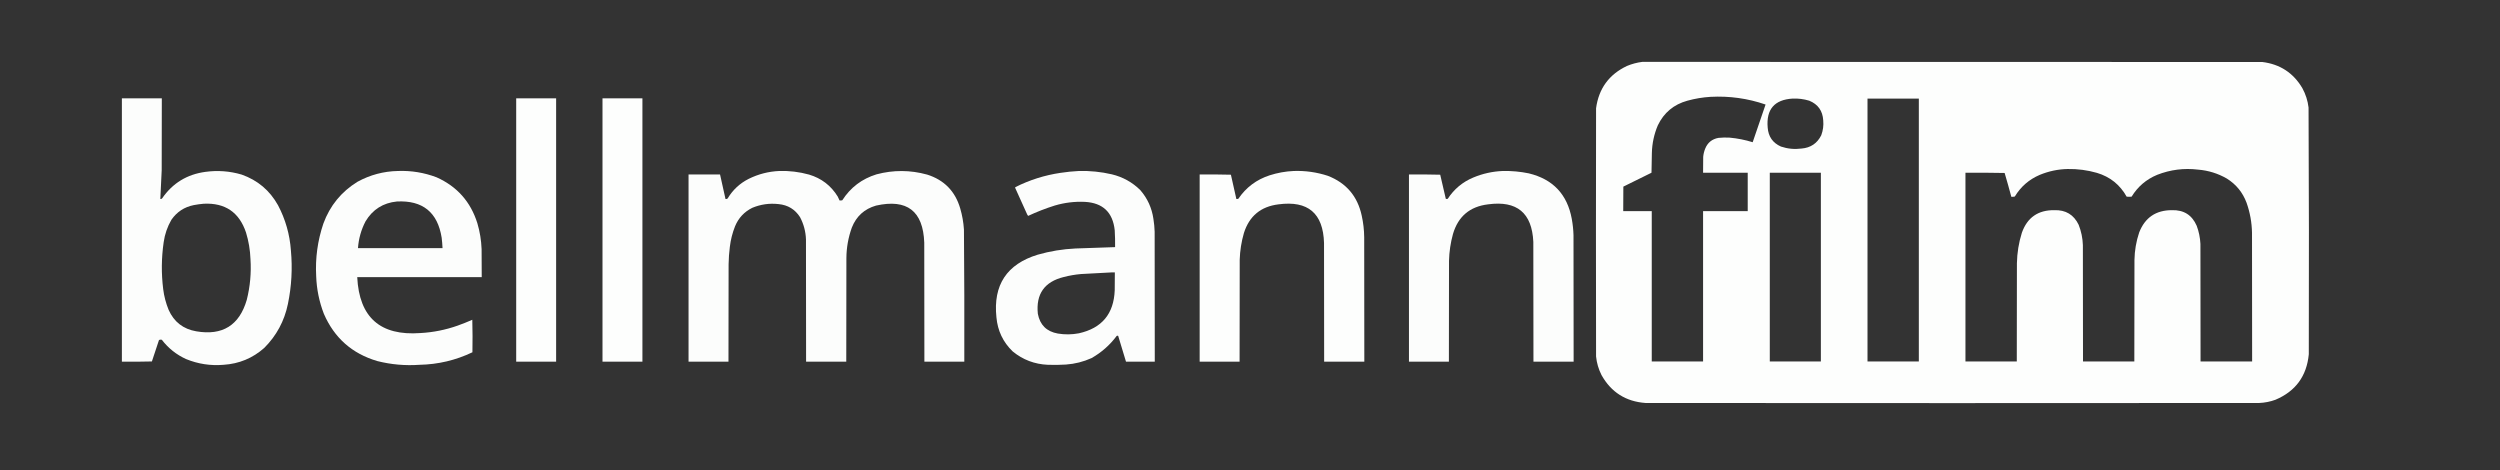 <?xml version="1.0" encoding="UTF-8"?>
<!DOCTYPE svg PUBLIC "-//W3C//DTD SVG 1.1//EN" "http://www.w3.org/Graphics/SVG/1.1/DTD/svg11.dtd">
<svg xmlns="http://www.w3.org/2000/svg" version="1.1" width="10081px" height="1896px" style="shape-rendering:geometricPrecision; text-rendering:geometricPrecision; image-rendering:optimizeQuality; fill-rule:evenodd; clip-rule:evenodd" xmlns:xlink="http://www.w3.org/1999/xlink">
<rect width="100%" height="100%" fill="#333333" stroke="none"/>
<g><path style="opacity:0.996" fill="#fefffe" d="M 6622.5,249.5 C 7455.83,249.333 8289.17,249.5 9122.5,250C 9193.88,258.782 9247.71,293.949 9284,355.5C 9297.35,379.883 9305.68,405.883 9309,433.5C 9310.66,765.152 9310.99,1096.82 9310,1428.5C 9301.58,1516.56 9256.74,1577.73 9175.5,1612C 9154.18,1619.8 9132.18,1624.13 9109.5,1625C 8284.83,1625.67 7460.17,1625.67 6635.5,1625C 6555.93,1619.16 6496.76,1581.66 6458,1512.5C 6446.02,1488.88 6438.68,1463.88 6436,1437.5C 6435.33,1103.83 6435.33,770.167 6436,436.5C 6446.78,357.079 6488.28,300.245 6560.5,266C 6580.54,257.658 6601.21,252.158 6622.5,249.5 Z M 6897.5,390.5 C 6973.59,386.427 7047.59,396.761 7119.5,421.5C 7102.36,472.241 7085.03,522.908 7067.5,573.5C 7037.17,564.067 7006.17,557.9 6974.5,555C 6959.46,554.124 6944.46,554.457 6929.5,556C 6903.64,560.675 6885.8,575.175 6876,599.5C 6871.68,610.089 6869.02,621.089 6868,632.5C 6867.5,653.831 6867.33,675.164 6867.5,696.5C 6927.5,696.5 6987.5,696.5 7047.5,696.5C 7047.5,748.167 7047.5,799.833 7047.5,851.5C 6987.5,851.5 6927.5,851.5 6867.5,851.5C 6867.5,1053.5 6867.5,1255.5 6867.5,1457.5C 6798.5,1457.5 6729.5,1457.5 6660.5,1457.5C 6660.5,1255.5 6660.5,1053.5 6660.5,851.5C 6622.17,851.5 6583.83,851.5 6545.5,851.5C 6545.33,818.498 6545.5,785.498 6546,752.5C 6583.76,733.705 6621.59,715.039 6659.5,696.5C 6660.33,669.84 6660.83,643.173 6661,616.5C 6661.98,577.937 6669.98,540.937 6685,505.5C 6709.61,454.233 6749.45,421.066 6804.5,406C 6835.1,397.567 6866.1,392.4 6897.5,390.5 Z M 7228.5,397.5 C 7251.34,396.541 7273.67,399.374 7295.5,406C 7330.93,420.468 7349.76,446.968 7352,485.5C 7353.92,506.135 7351.25,526.135 7344,545.5C 7327.67,578.106 7301.17,595.94 7264.5,599C 7236.19,602.736 7208.52,600.069 7181.5,591C 7148.53,576.325 7130.7,550.825 7128,514.5C 7121.69,440.995 7155.19,401.995 7228.5,397.5 Z M 7530.5,397.5 C 7599.5,397.5 7668.5,397.5 7737.5,397.5C 7737.5,750.833 7737.5,1104.17 7737.5,1457.5C 7668.5,1457.5 7599.5,1457.5 7530.5,1457.5C 7530.5,1104.17 7530.5,750.833 7530.5,397.5 Z M 8337.5,681.5 C 8377.63,680.792 8416.96,685.958 8455.5,697C 8508.53,712.831 8548.53,744.831 8575.5,793C 8582.17,793.667 8588.83,793.667 8595.5,793C 8620.28,752.555 8654.62,723.221 8698.5,705C 8751.69,684.143 8806.69,677.143 8863.5,684C 8904.91,687.349 8943.58,699.349 8979.5,720C 9016.99,743.492 9043.49,775.992 9059,817.5C 9072.89,856.624 9080.22,896.957 9081,938.5C 9081.5,1111.5 9081.67,1284.5 9081.5,1457.5C 9012.17,1457.5 8942.83,1457.5 8873.5,1457.5C 8873.67,1299.5 8873.5,1141.5 8873,983.5C 8871.76,958.371 8866.76,934.038 8858,910.5C 8839.09,867.025 8805.76,846.025 8758,847.5C 8693.35,847.474 8649.35,877.474 8626,937.5C 8613.94,973.498 8607.61,1010.5 8607,1048.5C 8606.5,1184.83 8606.33,1321.17 8606.5,1457.5C 8537.5,1457.5 8468.5,1457.5 8399.5,1457.5C 8399.67,1301.17 8399.5,1144.83 8399,988.5C 8398.06,960.154 8392.4,932.821 8382,906.5C 8362.33,865.649 8329.66,845.982 8284,847.5C 8218.5,846.728 8174.83,877.062 8153,938.5C 8140.47,978.522 8133.81,1019.52 8133,1061.5C 8132.5,1193.5 8132.33,1325.5 8132.5,1457.5C 8063.5,1457.5 7994.5,1457.5 7925.5,1457.5C 7925.5,1203.83 7925.5,950.167 7925.5,696.5C 7978.17,696.167 8030.84,696.5 8083.5,697.5C 8092.91,729.403 8101.91,761.403 8110.5,793.5C 8115.21,793.827 8119.88,793.493 8124.5,792.5C 8148.68,752.497 8182.34,723.33 8225.5,705C 8261.49,690.17 8298.82,682.336 8337.5,681.5 Z M 7136.5,696.5 C 7205.17,696.5 7273.83,696.5 7342.5,696.5C 7342.5,950.167 7342.5,1203.83 7342.5,1457.5C 7273.83,1457.5 7205.17,1457.5 7136.5,1457.5C 7136.5,1203.83 7136.5,950.167 7136.5,696.5 Z"/></g>
<g><path style="opacity:0.992" fill="#fefffe" d="M 491.5,396.5 C 545.167,396.5 598.833,396.5 652.5,396.5C 652.667,493.167 652.5,589.834 652,686.5C 650.394,725.181 648.561,763.848 646.5,802.5C 649.652,803.041 652.152,802.041 654,799.5C 696.174,738.466 754.341,702.966 828.5,693C 877.971,686.243 926.637,689.91 974.5,704C 1038.89,726.728 1087.73,767.895 1121,827.5C 1151.07,884.42 1168.4,945.087 1173,1009.5C 1179.76,1082.11 1175.76,1154.11 1161,1225.5C 1146.76,1294.5 1114.93,1353.66 1065.5,1403C 1018.87,1444.34 964.205,1467.01 901.5,1471C 849.261,1475.44 798.927,1467.78 750.5,1448C 711.348,1430.18 678.681,1404.18 652.5,1370C 650.667,1369.83 648.833,1369.67 647,1369.5C 644.698,1369.6 642.698,1370.27 641,1371.5C 631.8,1400.27 622.3,1428.93 612.5,1457.5C 572.172,1458.5 531.839,1458.83 491.5,1458.5C 491.5,1104.5 491.5,750.5 491.5,396.5 Z M 821.5,821.5 C 907.777,817.328 964.611,855.994 992,937.5C 1002.65,972.371 1008.65,1008.04 1010,1044.5C 1013.65,1100.32 1008.65,1155.32 995,1209.5C 964.93,1311.97 897.097,1354.14 791.5,1336C 738.852,1327.01 701.685,1298.17 680,1249.5C 668.918,1222.51 661.585,1194.51 658,1165.5C 650.199,1102.41 650.866,1039.41 660,976.5C 664.578,944.429 674.912,914.429 691,886.5C 712.998,854.563 743.165,834.729 781.5,827C 794.892,824.494 808.226,822.661 821.5,821.5 Z"/></g>
<g><path style="opacity:0.993" fill="#fefffe" d="M 2081.5,396.5 C 2135.17,396.5 2188.83,396.5 2242.5,396.5C 2242.5,750.5 2242.5,1104.5 2242.5,1458.5C 2188.83,1458.5 2135.17,1458.5 2081.5,1458.5C 2081.5,1104.5 2081.5,750.5 2081.5,396.5 Z"/></g>
<g><path style="opacity:0.993" fill="#fefffe" d="M 2429.5,396.5 C 2483.17,396.5 2536.83,396.5 2590.5,396.5C 2590.5,750.5 2590.5,1104.5 2590.5,1458.5C 2536.83,1458.5 2483.17,1458.5 2429.5,1458.5C 2429.5,1104.5 2429.5,750.5 2429.5,396.5 Z"/></g>
<g><path style="opacity:0.991" fill="#fefffe" d="M 1604.5,689.5 C 1658.28,687.444 1710.28,695.944 1760.5,715C 1843.19,752.026 1898.02,813.859 1925,900.5C 1934.99,934.448 1940.66,969.115 1942,1004.5C 1942.5,1042.17 1942.67,1079.83 1942.5,1117.5C 1775.17,1117.5 1607.83,1117.5 1440.5,1117.5C 1448.37,1279.87 1533.37,1355.03 1695.5,1343C 1746.94,1340.18 1796.94,1330.18 1845.5,1313C 1865.45,1305.85 1885.11,1298.02 1904.5,1289.5C 1905.67,1333.16 1905.83,1376.83 1905,1420.5C 1837.58,1452.72 1766.41,1469.55 1691.5,1471C 1634,1475.06 1577.33,1470.06 1521.5,1456C 1419.9,1426.06 1348.07,1362.56 1306,1265.5C 1287.09,1216.61 1276.76,1165.95 1275,1113.5C 1271.07,1040.93 1280.74,970.262 1304,901.5C 1330.51,829.343 1376.35,773.176 1441.5,733C 1492.35,705.205 1546.68,690.705 1604.5,689.5 Z M 1600.5,812.5 C 1704.42,807.261 1764.58,855.928 1781,958.5C 1782.65,972.468 1783.81,986.468 1784.5,1000.5C 1670.83,1000.5 1557.17,1000.5 1443.5,1000.5C 1446.2,962.366 1456.37,926.366 1474,892.5C 1502.71,844.718 1544.88,818.051 1600.5,812.5 Z"/></g>
<g><path style="opacity:0.992" fill="#fefffe" d="M 3142.5,689.5 C 3183.26,688.261 3223.26,693.095 3262.5,704C 3312.39,718.921 3350.89,748.421 3378,792.5C 3380.81,797.776 3383.31,803.109 3385.5,808.5C 3389.23,808.823 3392.89,808.489 3396.5,807.5C 3429.59,755.947 3475.59,721.114 3534.5,703C 3602.56,684.954 3670.56,685.287 3738.5,704C 3807.27,725.658 3851.77,771.158 3872,840.5C 3880.13,868.271 3885.13,896.604 3887,925.5C 3888.48,1103.16 3888.98,1280.82 3888.5,1458.5C 3834.83,1458.5 3781.17,1458.5 3727.5,1458.5C 3727.67,1298.5 3727.5,1138.5 3727,978.5C 3722.35,850.878 3657.51,801.045 3532.5,829C 3485.53,842.568 3453.03,872.068 3435,917.5C 3420.55,957.536 3413.22,998.869 3413,1041.5C 3412.5,1180.5 3412.33,1319.5 3412.5,1458.5C 3358.5,1458.5 3304.5,1458.5 3250.5,1458.5C 3250.67,1294.17 3250.5,1129.83 3250,965.5C 3248.87,933.625 3240.87,903.625 3226,875.5C 3205.87,844.112 3177.04,826.612 3139.5,823C 3102.83,818.833 3067.5,823.833 3033.5,838C 3001.04,854.125 2977.88,878.958 2964,912.5C 2953.4,939.237 2946.4,966.904 2943,995.5C 2940.05,1018.74 2938.38,1042.07 2938,1065.5C 2937.5,1196.5 2937.33,1327.5 2937.5,1458.5C 2883.83,1458.5 2830.17,1458.5 2776.5,1458.5C 2776.5,1206.83 2776.5,955.167 2776.5,703.5C 2818.83,703.5 2861.17,703.5 2903.5,703.5C 2910.68,736.534 2918.01,769.534 2925.5,802.5C 2928.69,802.98 2931.52,802.314 2934,800.5C 2954.81,765.691 2983.31,739.191 3019.5,721C 3058.41,701.857 3099.41,691.357 3142.5,689.5 Z"/></g>
<g><path style="opacity:0.991" fill="#fefffe" d="M 4350.5,689.5 C 4395.42,688.327 4439.76,692.827 4483.5,703C 4527.73,713.686 4565.89,734.853 4598,766.5C 4626.97,799.789 4644.64,838.456 4651,882.5C 4653.81,899.723 4655.47,917.057 4656,934.5C 4656.5,1109.17 4656.67,1283.83 4656.5,1458.5C 4617.83,1458.5 4579.17,1458.5 4540.5,1458.5C 4530.31,1423.76 4519.81,1389.09 4509,1354.5C 4507,1353.17 4505,1353.17 4503,1354.5C 4475.36,1391.48 4441.52,1421.32 4401.5,1444C 4368.75,1458.77 4334.42,1467.44 4298.5,1470C 4274.19,1471.52 4249.85,1471.86 4225.5,1471C 4171.91,1468.7 4124.57,1450.7 4083.5,1417C 4044.69,1379.53 4022.85,1333.7 4018,1279.5C 4004.31,1149.3 4059.81,1065.14 4184.5,1027C 4234.18,1012.81 4284.85,1004.47 4336.5,1002C 4389.83,999.877 4443.16,998.043 4496.5,996.5C 4496.86,973.809 4496.36,951.143 4495,928.5C 4487.31,856.146 4447.15,817.98 4374.5,814C 4332.99,812.106 4292.32,817.106 4252.5,829C 4216.05,840.48 4180.55,854.314 4146,870.5C 4143.84,868.199 4142.18,865.533 4141,862.5C 4125.33,827.833 4109.67,793.167 4094,758.5C 4093.22,757.056 4093.39,755.723 4094.5,754.5C 4152.04,725.6 4212.7,706.433 4276.5,697C 4301.19,693.231 4325.86,690.731 4350.5,689.5 Z M 4481.5,1098.5 C 4486.17,1098.5 4490.83,1098.5 4495.5,1098.5C 4495.67,1122.5 4495.5,1146.5 4495,1170.5C 4491.4,1265.56 4443.24,1323.39 4350.5,1344C 4322.22,1349.39 4293.88,1349.73 4265.5,1345C 4220.4,1336.9 4193.57,1310.4 4185,1265.5C 4176.78,1185.72 4211.61,1136.22 4289.5,1117C 4312.5,1111.06 4335.83,1107.06 4359.5,1105C 4400.31,1102.64 4440.98,1100.47 4481.5,1098.5 Z"/></g>
<g><path style="opacity:0.993" fill="#fefffe" d="M 5216.5,689.5 C 5263.69,687.837 5309.69,694.337 5354.5,709C 5428.7,737.883 5474.2,791.383 5491,869.5C 5497.33,898.151 5500.66,927.151 5501,956.5C 5501.5,1123.83 5501.67,1291.17 5501.5,1458.5C 5447.5,1458.5 5393.5,1458.5 5339.5,1458.5C 5339.67,1298.83 5339.5,1139.17 5339,979.5C 5335.44,859.957 5274.28,808.124 5155.5,824C 5084.15,832.703 5037.65,871.203 5016,939.5C 5005.79,974.769 5000.12,1010.77 4999,1047.5C 4998.5,1184.5 4998.33,1321.5 4998.5,1458.5C 4944.83,1458.5 4891.17,1458.5 4837.5,1458.5C 4837.5,1206.83 4837.5,955.167 4837.5,703.5C 4879.51,703.167 4921.51,703.5 4963.5,704.5C 4971.22,737.086 4978.55,769.753 4985.5,802.5C 4988.25,802.813 4990.91,802.48 4993.5,801.5C 5024.65,755.734 5066.65,724.234 5119.5,707C 5151.19,696.83 5183.53,690.997 5216.5,689.5 Z"/></g>
<g><path style="opacity:0.992" fill="#fefffe" d="M 6060.5,689.5 C 6095.53,688.808 6130.19,691.974 6164.5,699C 6262.02,722.52 6319.85,783.686 6338,882.5C 6342.02,904.32 6344.35,926.32 6345,948.5C 6345.5,1118.5 6345.67,1288.5 6345.5,1458.5C 6291.5,1458.5 6237.5,1458.5 6183.5,1458.5C 6183.67,1297.5 6183.5,1136.5 6183,975.5C 6177.69,858.543 6116.85,808.043 6000.5,824C 5927,832.843 5879.84,872.677 5859,943.5C 5849.25,978.832 5843.92,1014.83 5843,1051.5C 5842.5,1187.17 5842.33,1322.83 5842.5,1458.5C 5788.83,1458.5 5735.17,1458.5 5681.5,1458.5C 5681.5,1206.83 5681.5,955.167 5681.5,703.5C 5723.51,703.167 5765.51,703.5 5807.5,704.5C 5815.19,736.779 5822.69,769.112 5830,801.5C 5832.67,802.833 5835.33,802.833 5838,801.5C 5863.38,762.546 5897.55,734.046 5940.5,716C 5979.02,699.868 6019.02,691.034 6060.5,689.5 Z"/></g>
</svg>

